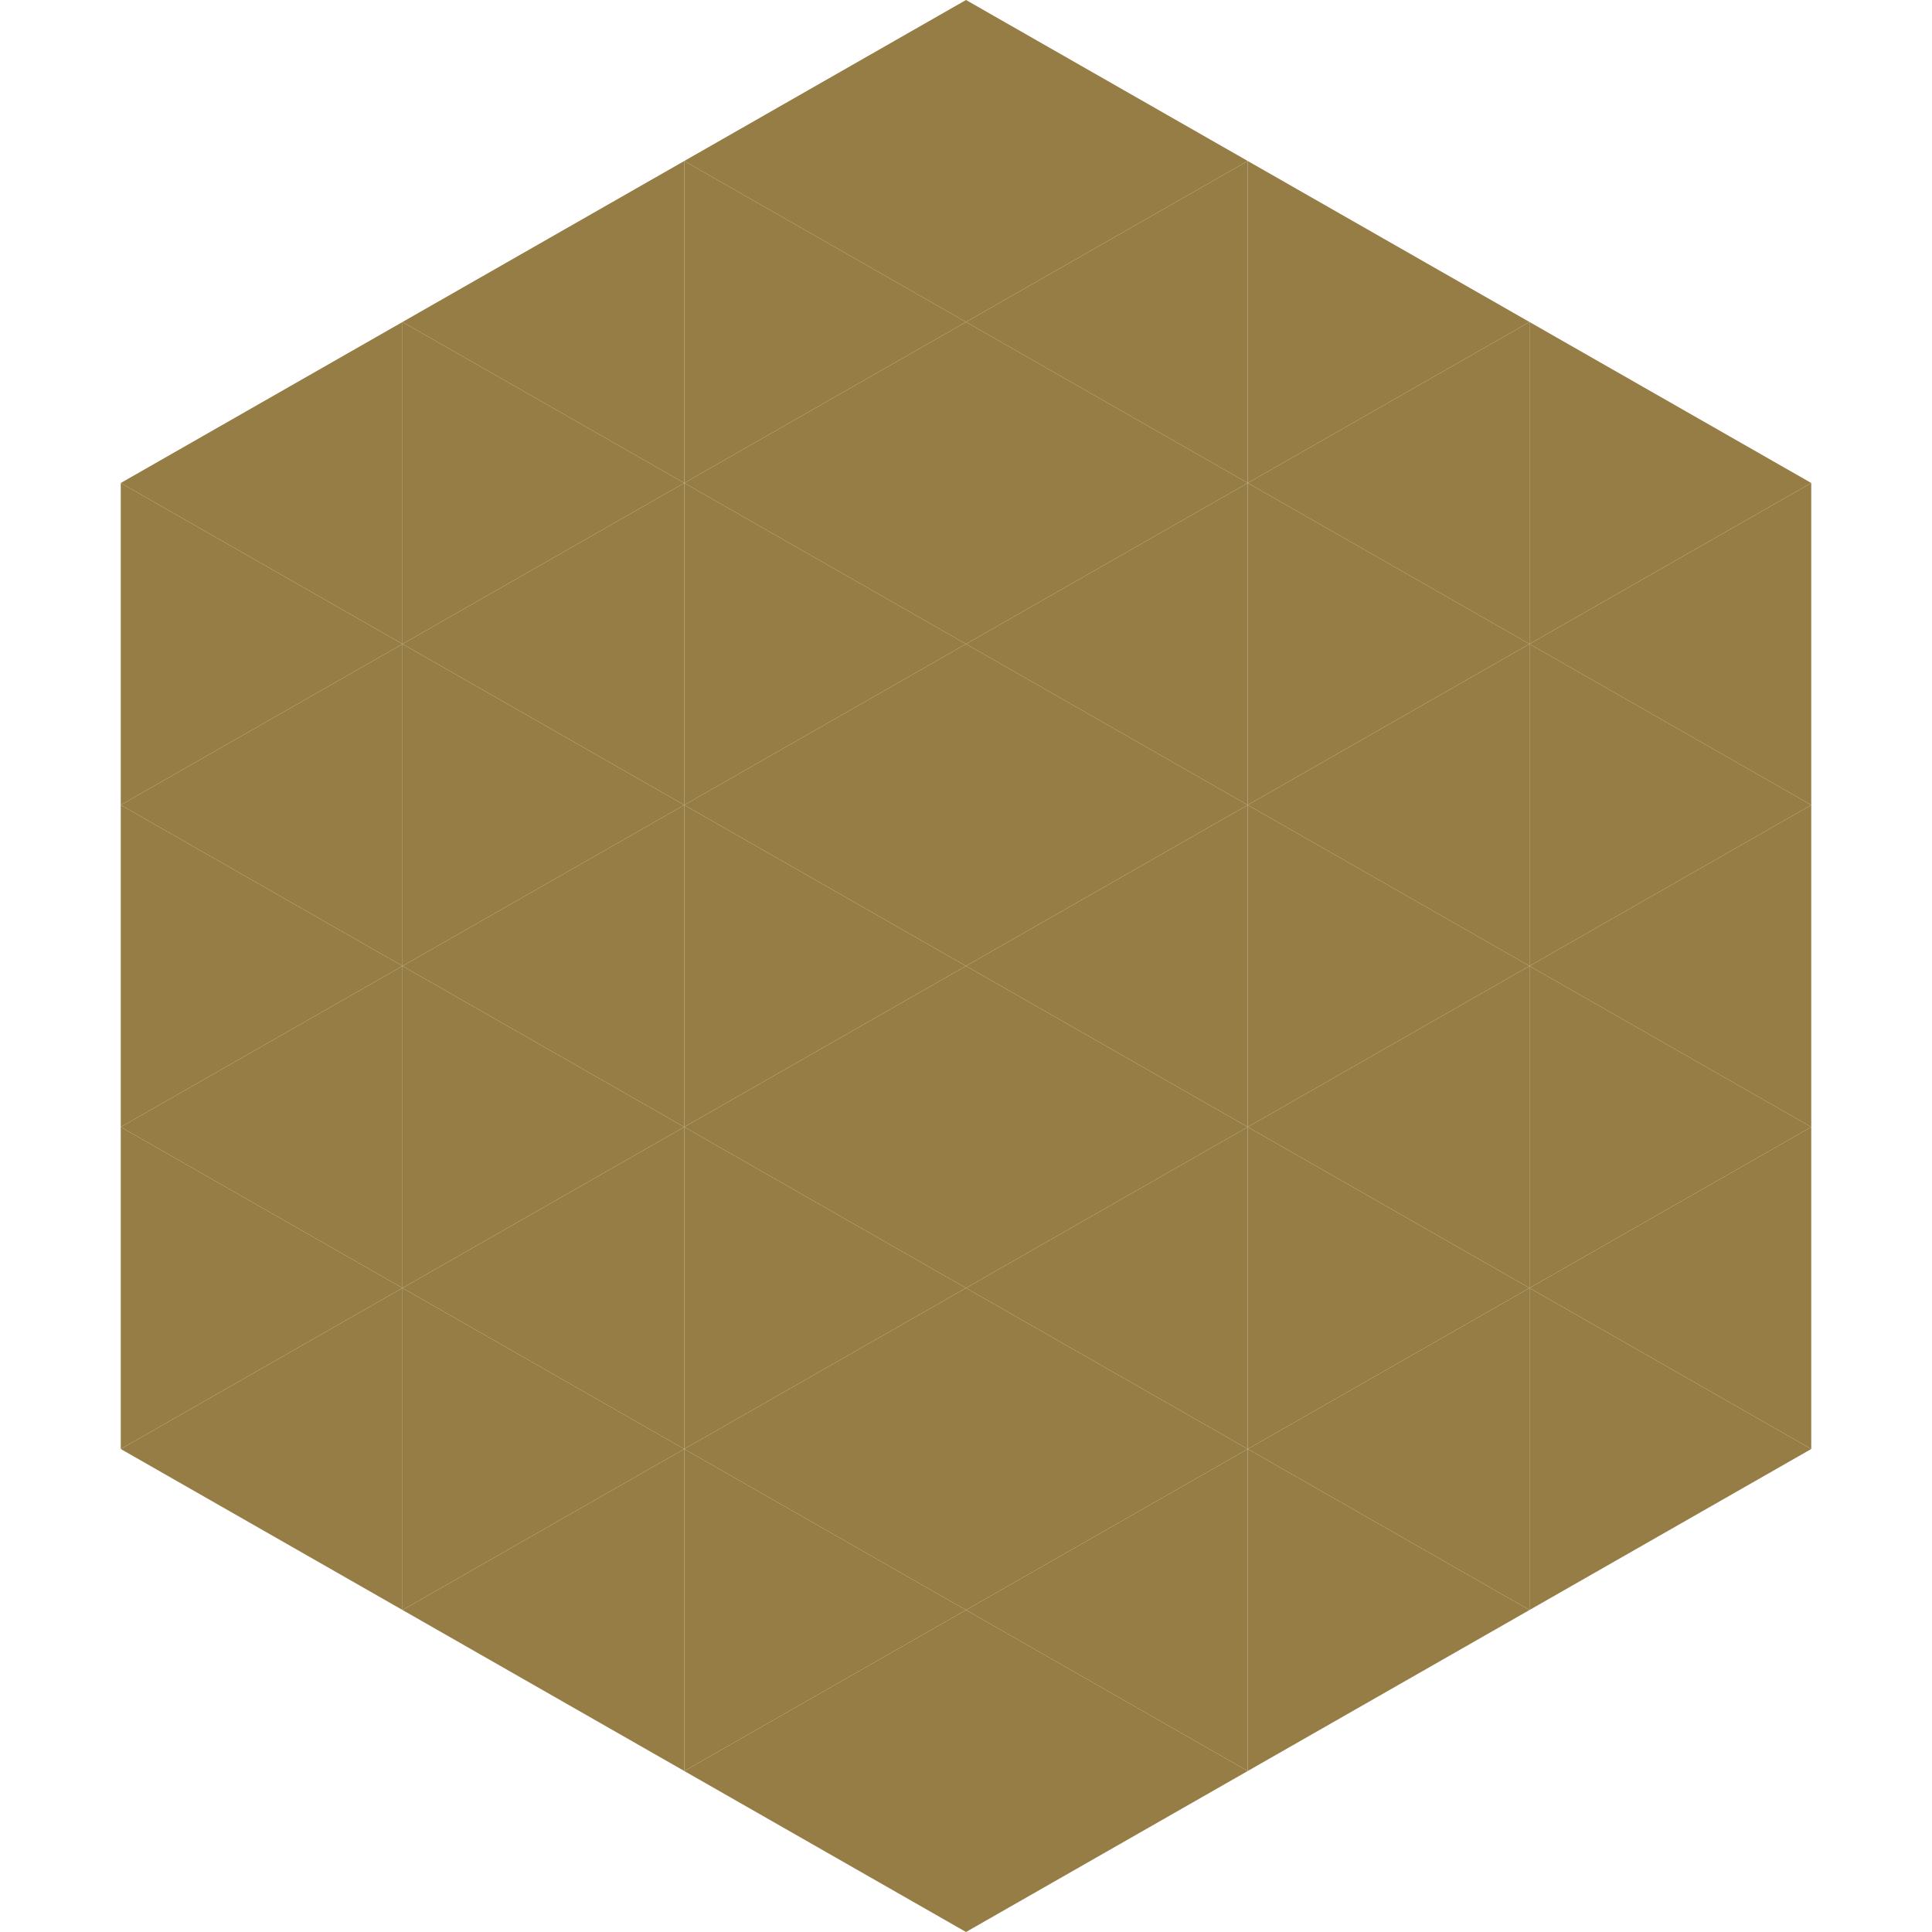 <?xml version="1.0"?>
<!-- Generated by SVGo -->
<svg width="240" height="240"
     xmlns="http://www.w3.org/2000/svg"
     xmlns:xlink="http://www.w3.org/1999/xlink">
<polygon points="50,40 15,60 50,80" style="fill:rgb(149,125,69)" />
<polygon points="190,40 225,60 190,80" style="fill:rgb(149,125,69)" />
<polygon points="15,60 50,80 15,100" style="fill:rgb(149,125,69)" />
<polygon points="225,60 190,80 225,100" style="fill:rgb(149,125,69)" />
<polygon points="50,80 15,100 50,120" style="fill:rgb(149,125,69)" />
<polygon points="190,80 225,100 190,120" style="fill:rgb(149,125,69)" />
<polygon points="15,100 50,120 15,140" style="fill:rgb(149,125,69)" />
<polygon points="225,100 190,120 225,140" style="fill:rgb(149,125,69)" />
<polygon points="50,120 15,140 50,160" style="fill:rgb(149,125,69)" />
<polygon points="190,120 225,140 190,160" style="fill:rgb(149,125,69)" />
<polygon points="15,140 50,160 15,180" style="fill:rgb(149,125,69)" />
<polygon points="225,140 190,160 225,180" style="fill:rgb(149,125,69)" />
<polygon points="50,160 15,180 50,200" style="fill:rgb(149,125,69)" />
<polygon points="190,160 225,180 190,200" style="fill:rgb(149,125,69)" />
<polygon points="15,180 50,200 15,220" style="fill:rgb(255,255,255); fill-opacity:0" />
<polygon points="225,180 190,200 225,220" style="fill:rgb(255,255,255); fill-opacity:0" />
<polygon points="50,0 85,20 50,40" style="fill:rgb(255,255,255); fill-opacity:0" />
<polygon points="190,0 155,20 190,40" style="fill:rgb(255,255,255); fill-opacity:0" />
<polygon points="85,20 50,40 85,60" style="fill:rgb(149,125,69)" />
<polygon points="155,20 190,40 155,60" style="fill:rgb(149,125,69)" />
<polygon points="50,40 85,60 50,80" style="fill:rgb(149,125,69)" />
<polygon points="190,40 155,60 190,80" style="fill:rgb(149,125,69)" />
<polygon points="85,60 50,80 85,100" style="fill:rgb(149,125,69)" />
<polygon points="155,60 190,80 155,100" style="fill:rgb(149,125,69)" />
<polygon points="50,80 85,100 50,120" style="fill:rgb(149,125,69)" />
<polygon points="190,80 155,100 190,120" style="fill:rgb(149,125,69)" />
<polygon points="85,100 50,120 85,140" style="fill:rgb(149,125,69)" />
<polygon points="155,100 190,120 155,140" style="fill:rgb(149,125,69)" />
<polygon points="50,120 85,140 50,160" style="fill:rgb(149,125,69)" />
<polygon points="190,120 155,140 190,160" style="fill:rgb(149,125,69)" />
<polygon points="85,140 50,160 85,180" style="fill:rgb(149,125,69)" />
<polygon points="155,140 190,160 155,180" style="fill:rgb(149,125,69)" />
<polygon points="50,160 85,180 50,200" style="fill:rgb(149,125,69)" />
<polygon points="190,160 155,180 190,200" style="fill:rgb(149,125,69)" />
<polygon points="85,180 50,200 85,220" style="fill:rgb(149,125,69)" />
<polygon points="155,180 190,200 155,220" style="fill:rgb(149,125,69)" />
<polygon points="120,0 85,20 120,40" style="fill:rgb(149,125,69)" />
<polygon points="120,0 155,20 120,40" style="fill:rgb(149,125,69)" />
<polygon points="85,20 120,40 85,60" style="fill:rgb(149,125,69)" />
<polygon points="155,20 120,40 155,60" style="fill:rgb(149,125,69)" />
<polygon points="120,40 85,60 120,80" style="fill:rgb(149,125,69)" />
<polygon points="120,40 155,60 120,80" style="fill:rgb(149,125,69)" />
<polygon points="85,60 120,80 85,100" style="fill:rgb(149,125,69)" />
<polygon points="155,60 120,80 155,100" style="fill:rgb(149,125,69)" />
<polygon points="120,80 85,100 120,120" style="fill:rgb(149,125,69)" />
<polygon points="120,80 155,100 120,120" style="fill:rgb(149,125,69)" />
<polygon points="85,100 120,120 85,140" style="fill:rgb(149,125,69)" />
<polygon points="155,100 120,120 155,140" style="fill:rgb(149,125,69)" />
<polygon points="120,120 85,140 120,160" style="fill:rgb(149,125,69)" />
<polygon points="120,120 155,140 120,160" style="fill:rgb(149,125,69)" />
<polygon points="85,140 120,160 85,180" style="fill:rgb(149,125,69)" />
<polygon points="155,140 120,160 155,180" style="fill:rgb(149,125,69)" />
<polygon points="120,160 85,180 120,200" style="fill:rgb(149,125,69)" />
<polygon points="120,160 155,180 120,200" style="fill:rgb(149,125,69)" />
<polygon points="85,180 120,200 85,220" style="fill:rgb(149,125,69)" />
<polygon points="155,180 120,200 155,220" style="fill:rgb(149,125,69)" />
<polygon points="120,200 85,220 120,240" style="fill:rgb(149,125,69)" />
<polygon points="120,200 155,220 120,240" style="fill:rgb(149,125,69)" />
<polygon points="85,220 120,240 85,260" style="fill:rgb(255,255,255); fill-opacity:0" />
<polygon points="155,220 120,240 155,260" style="fill:rgb(255,255,255); fill-opacity:0" />
</svg>
